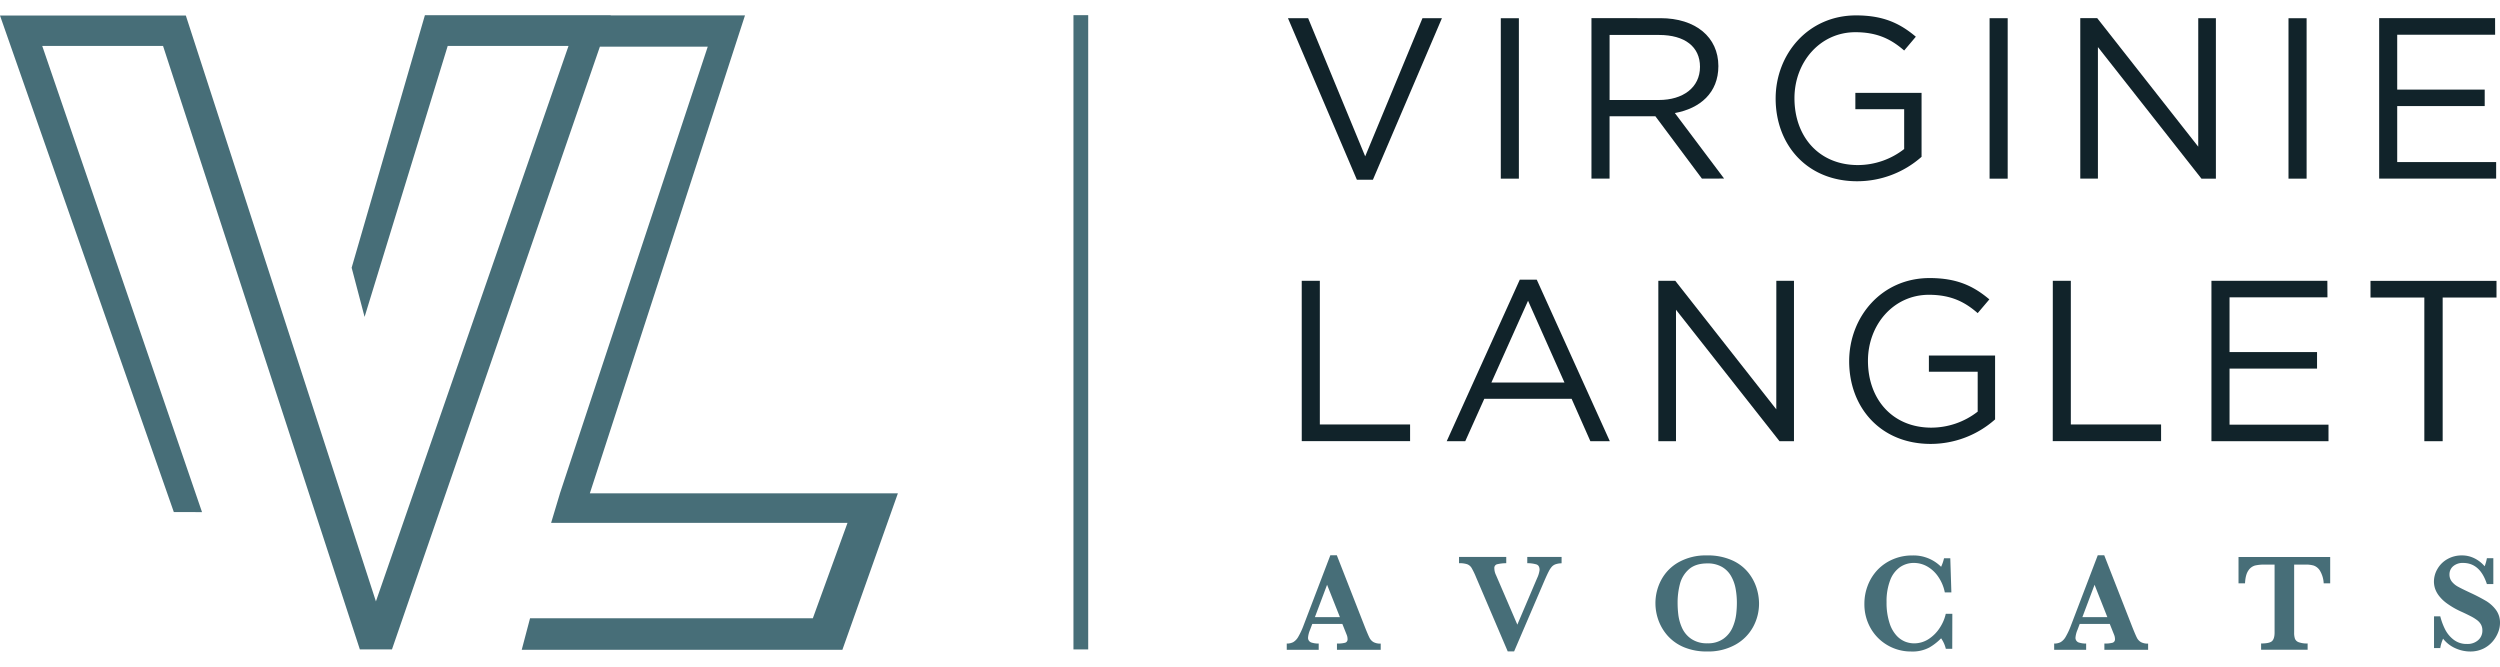 <svg id="Calque_1" data-name="Calque 1" xmlns="http://www.w3.org/2000/svg" viewBox="0 0 1200 320"><path d="M682.78,8.75h9.34L659,86.27h-7.7L618.23,8.75h9.68l27.38,66.3Z" style="fill:#11232a"/><path d="M729.06,8.75v77h-8.68v-77Z" style="fill:#11232a"/><path d="M816.91,85.72,794.59,55.81h-22V85.72h-8.69v-77H797c16.93,0,27.82,9.13,27.82,23,0,12.86-8.8,20.34-20.89,22.54l23.64,31.45ZM796.35,16.78H772.6V48h23.64C807.78,48,816,42.07,816,32.06,816,22.49,808.77,16.78,796.35,16.78Z" style="fill:#11232a"/><path d="M891.45,87c-24.19,0-39.14-17.6-39.14-39.7,0-21.22,15.5-39.91,38.59-39.91,13,0,21,3.74,28.7,10.23L914,24.25c-5.93-5.16-12.53-8.79-23.42-8.79-17,0-29.24,14.4-29.24,31.66,0,18.48,11.76,32.11,30.45,32.11A36.21,36.21,0,0,0,914,71.53V52.4H890.57V44.59h31.78V75.27A46.63,46.63,0,0,1,891.45,87Z" style="fill:#11232a"/><path d="M963.69,8.75v77H955v-77Z" style="fill:#11232a"/><path d="M1055.16,8.75h8.47v77h-6.93L1007,22.6V85.72h-8.47v-77h8.14l48.48,61.68Z" style="fill:#11232a"/><path d="M1107.17,8.75v77h-8.69v-77Z" style="fill:#11232a"/><path d="M1197.66,16.67h-47V43h42v7.91h-42V77.8h47.49v7.92H1142v-77h55.64Z" style="fill:#11232a"/><path d="M624.83,134.79h8.69v68.94h43.32v8h-52Z" style="fill:#11232a"/><path d="M772.71,211.76h-9.34l-9-20.34H712.46l-9.13,20.34h-8.9l35.07-77.52h8.14Zm-39.25-67.4-17.59,39.25h35.07Z" style="fill:#11232a"/><path d="M852.64,134.79h8.47v77h-6.93l-49.7-63.11v63.11H796v-77h8.14l48.48,61.69Z" style="fill:#11232a"/><path d="M926.75,213.08c-24.19,0-39.15-17.59-39.15-39.69,0-21.22,15.51-39.92,38.6-39.92,13,0,21,3.74,28.69,10.23l-5.6,6.6c-5.94-5.17-12.54-8.8-23.42-8.8-17,0-29.25,14.4-29.25,31.67,0,18.47,11.76,32.1,30.46,32.1a36.31,36.31,0,0,0,22.21-7.69V178.44H925.87v-7.8h31.77v30.67A46.6,46.6,0,0,1,926.75,213.08Z" style="fill:#11232a"/><path d="M985.35,134.79H994v68.94h43.32v8h-52Z" style="fill:#11232a"/><path d="M1117.18,142.71h-47V169h42v7.92h-42v26.93h47.5v7.92h-56.19v-77h55.64Z" style="fill:#11232a"/><path d="M1172.48,211.76h-8.8V142.82h-25.84v-8h60.48v8h-25.84Z" style="fill:#11232a"/><polygon points="357.6 7.38 293.13 7.38 293.16 7.28 203.96 7.28 168.79 128.5 175 152.11 214.9 22.05 272.89 22.05 180.44 288.67 89.2 7.46 0 7.46 83.44 245.8 96.97 245.81 20.27 22.05 78.26 22.05 172.73 311.72 188.14 311.72 287.95 22.4 339.72 22.4 268.69 237.06 268.71 237.06 264.53 250.99 406.8 250.99 390.16 296.78 254.42 296.78 250.43 311.89 404.35 311.89 430.98 236.81 283.12 236.81 357.6 7.38" style="fill:#476e78;fill-rule:evenodd"/><rect x="515.26" y="7.28" width="7.08" height="304.44" style="fill:#476e78"/><path d="M662.74,311.9h-21v-3a14.4,14.4,0,0,0,3.87-.37,1.68,1.68,0,0,0,1.22-1.79,5.41,5.41,0,0,0-.4-2l-2.1-5.25H629.89l-1.09,2.89a11.66,11.66,0,0,0-.92,3.51,2.33,2.33,0,0,0,1.53,2.5,11,11,0,0,0,3.57.52v3H617.64v-3a6.54,6.54,0,0,0,3.12-.69,6.91,6.91,0,0,0,2.44-2.61,34.9,34.9,0,0,0,2.52-5.43l12.84-33.64h3.12l13.57,34.69q1.47,3.68,2.16,5a4.94,4.94,0,0,0,1.91,2,6.87,6.87,0,0,0,3.42.7Zm-19.58-15.67L637,280.69l-5.85,15.54Z" style="fill:#476e78"/><path d="M749.56,270.38a9.23,9.23,0,0,0-2.74.42A4.47,4.47,0,0,0,744.9,272a11,11,0,0,0-1.51,2.28q-.76,1.44-2.1,4.53l-14.52,33.87h-3.06l-15.17-35.54a36.52,36.52,0,0,0-2.2-4.57,4.23,4.23,0,0,0-2.1-1.74,11.76,11.76,0,0,0-3.91-.49v-3H723v3a19.66,19.66,0,0,0-4.47.52,1.82,1.82,0,0,0-1.24,2,7.52,7.52,0,0,0,.78,3.16l10.25,23.81,9.46-22.24a12.87,12.87,0,0,0,1.22-4c0-1.42-.5-2.31-1.48-2.66a15,15,0,0,0-4.43-.59v-3h16.48Z" style="fill:#476e78"/><path d="M844.34,289.63A23.39,23.39,0,0,1,841.45,301a21.54,21.54,0,0,1-8.56,8.5,26.69,26.69,0,0,1-13.38,3.21,28.15,28.15,0,0,1-11.1-2,21.72,21.72,0,0,1-7.84-5.45,23.07,23.07,0,0,1-4.5-7.49,24.19,24.19,0,0,1-1.46-8.18,23.71,23.71,0,0,1,2.79-11.23,21.21,21.21,0,0,1,8.41-8.53,26.56,26.56,0,0,1,13.44-3.23,28.42,28.42,0,0,1,12.12,2.33,20.81,20.81,0,0,1,7.78,5.88,22.86,22.86,0,0,1,4,7.44A25.11,25.11,0,0,1,844.34,289.63Zm-10.64-.14a37.47,37.47,0,0,0-.64-7.09,18.8,18.8,0,0,0-2.25-6.06,11.79,11.79,0,0,0-4.4-4.3,13.65,13.65,0,0,0-6.9-1.6q-5.65,0-8.82,2.81a14,14,0,0,0-4.3,7,35.26,35.26,0,0,0-1.14,9.21,48.09,48.09,0,0,0,.36,5.75,22.05,22.05,0,0,0,1.75,6.13,12.74,12.74,0,0,0,4.4,5.29,13.2,13.2,0,0,0,7.82,2.15,12.59,12.59,0,0,0,7.73-2.22,13.11,13.11,0,0,0,4.34-5.42,22.65,22.65,0,0,0,1.7-6.13A47.25,47.25,0,0,0,833.7,289.49Z" style="fill:#476e78"/><path d="M937.08,311.44H934a14.73,14.73,0,0,0-2.27-5.06,25.63,25.63,0,0,1-5.72,4.46,17.23,17.23,0,0,1-8.7,1.88,22.14,22.14,0,0,1-11.15-2.93,21.92,21.92,0,0,1-8.2-8.16,23.07,23.07,0,0,1-3.05-11.81,24.13,24.13,0,0,1,1.66-8.9,22.62,22.62,0,0,1,4.73-7.46,22.08,22.08,0,0,1,7.32-5,23.16,23.16,0,0,1,9.31-1.84,18.68,18.68,0,0,1,13.8,5.45,20.77,20.77,0,0,0,1.41-4.11h3l.52,16.39h-3.15a20.07,20.07,0,0,0-3.09-7.42,15.94,15.94,0,0,0-5.3-5,12.94,12.94,0,0,0-6.42-1.72,11.61,11.61,0,0,0-6.74,2.05,13.42,13.42,0,0,0-4.68,6.26A28.19,28.19,0,0,0,905.55,289,31.29,31.29,0,0,0,907,299.13a15.86,15.86,0,0,0,3.5,6.13,11.47,11.47,0,0,0,4.19,2.81,12,12,0,0,0,3.94.74,12.77,12.77,0,0,0,7.28-2.17,18.19,18.19,0,0,0,5.3-5.47,20.26,20.26,0,0,0,2.76-6.55h3.15Z" style="fill:#476e78"/><path d="M1031.1,311.9h-21v-3a14.4,14.4,0,0,0,3.87-.37,1.68,1.68,0,0,0,1.22-1.79,5.41,5.41,0,0,0-.4-2l-2.1-5.25H998.26l-1.09,2.89a11.66,11.66,0,0,0-.92,3.51,2.33,2.33,0,0,0,1.53,2.5,11,11,0,0,0,3.57.52v3H986v-3a6.54,6.54,0,0,0,3.12-.69,6.91,6.91,0,0,0,2.44-2.61,34.9,34.9,0,0,0,2.52-5.43l12.84-33.64h3.12l13.57,34.69q1.47,3.68,2.16,5a4.94,4.94,0,0,0,1.91,2,6.85,6.85,0,0,0,3.41.7Zm-19.57-15.67-6.14-15.54-5.85,15.54Z" style="fill:#476e78"/><path d="M1118.49,280h-3.12a13,13,0,0,0-1.82-6.11,5.83,5.83,0,0,0-3-2.43,13.4,13.4,0,0,0-3.71-.46h-5.65v32.62a8.78,8.78,0,0,0,.4,3,3,3,0,0,0,1.84,1.66,11.53,11.53,0,0,0,4.23.59v3h-22.33v-3c2.73,0,4.5-.39,5.29-1.18s1.18-2.14,1.18-4.07V271h-4.73a20.51,20.51,0,0,0-4.63.44,5.63,5.63,0,0,0-3.24,2.44q-1.39,2-1.59,6.12h-3.12V267.36h44Z" style="fill:#476e78"/><path d="M1200,299.12a12.27,12.27,0,0,1-.89,4.38,15.36,15.36,0,0,1-2.67,4.44,13.79,13.79,0,0,1-4.52,3.45,14.32,14.32,0,0,1-6.31,1.33,17.29,17.29,0,0,1-7-1.55,15.38,15.38,0,0,1-5.93-4.6,18.08,18.08,0,0,0-1.35,4.5h-3V295.83h3a30,30,0,0,0,2.27,6.18,14.44,14.44,0,0,0,4.09,5,10.08,10.08,0,0,0,6.48,2.09,7.63,7.63,0,0,0,5.37-1.84,6,6,0,0,0,2-4.63,5.79,5.79,0,0,0-.62-2.76,6.79,6.79,0,0,0-1.81-2.12,20.36,20.36,0,0,0-3.23-2q-2.05-1.07-4.68-2.25a38.83,38.83,0,0,1-6.64-3.84,18.49,18.49,0,0,1-3.92-3.77,12,12,0,0,1-1.84-3.46,11.15,11.15,0,0,1-.51-3.32,12,12,0,0,1,1.61-5.89,12.67,12.67,0,0,1,4.71-4.77,13.78,13.78,0,0,1,7.18-1.85,13.22,13.22,0,0,1,5.94,1.39,15.19,15.19,0,0,1,4.9,3.83,20.57,20.57,0,0,0,1.08-3.88h3.09v12.42h-3.09q-3.29-10.15-11.43-10.15a7,7,0,0,0-4.74,1.56,5.07,5.07,0,0,0-1.79,4,5.32,5.32,0,0,0,1.11,3.37,9.81,9.81,0,0,0,2.94,2.45c1.22.68,3.18,1.65,5.9,2.92a84.86,84.86,0,0,1,7.7,4,16.65,16.65,0,0,1,4.7,4.3A10.28,10.28,0,0,1,1200,299.12Z" style="fill:#476e78"/></svg>